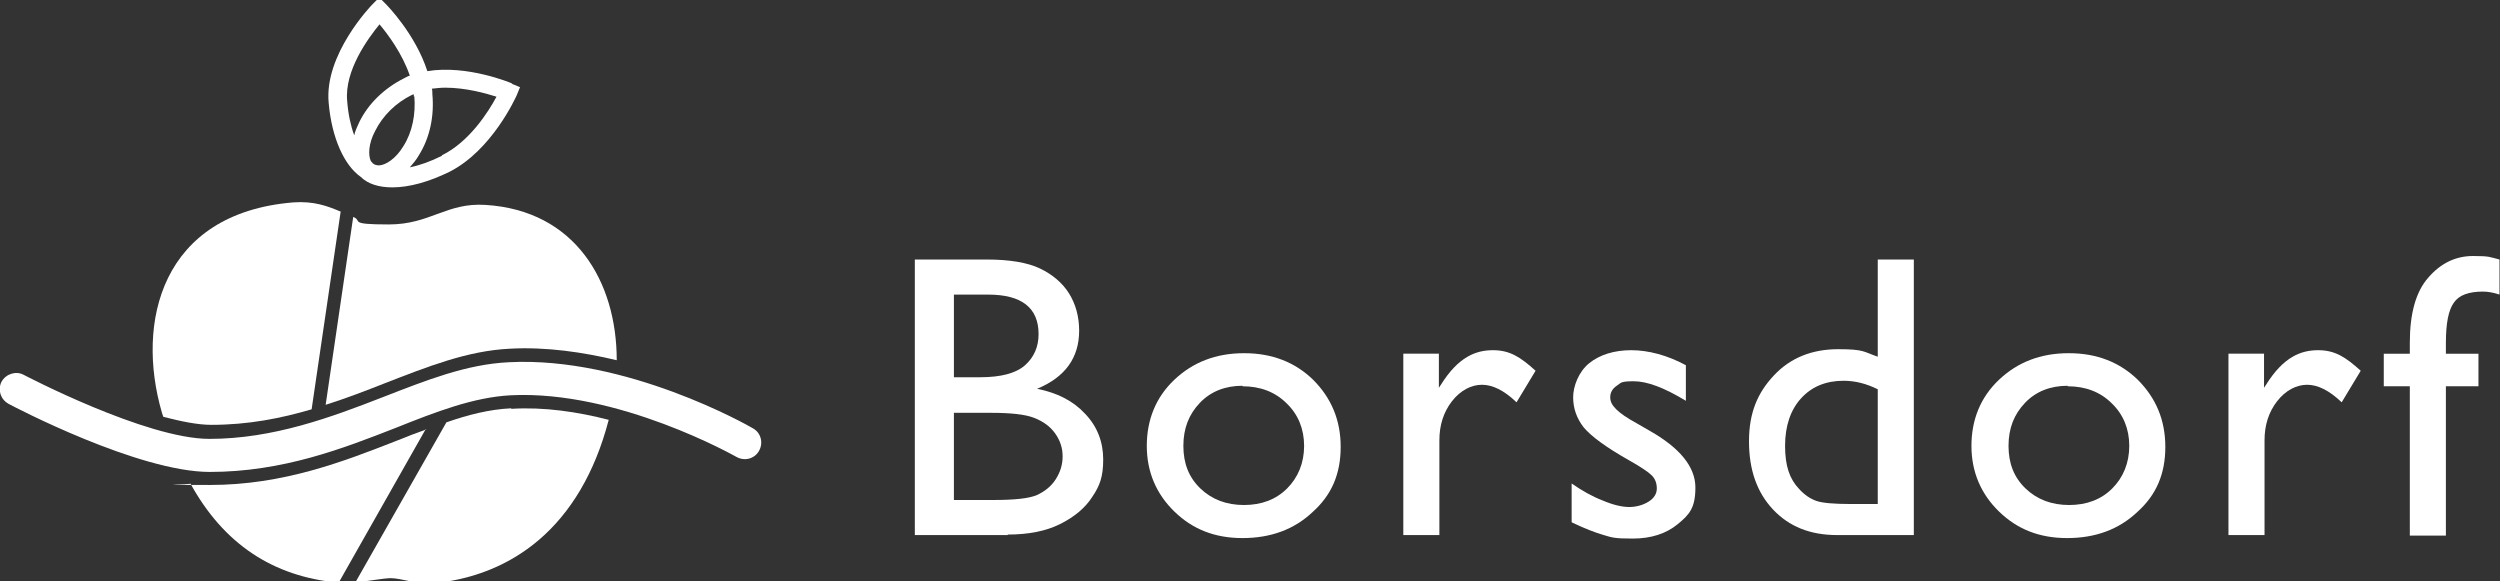 <?xml version="1.0" encoding="UTF-8"?>
<svg id="Ebene_1" xmlns="http://www.w3.org/2000/svg" xmlns:xlink="http://www.w3.org/1999/xlink" version="1.1" viewBox="0 0 499 116">
  <rect x="0" y="0" width="499" height="116" fill="#333333" stroke="none"/>
  <!-- Generator: Adobe Illustrator 29.2.0, SVG Export Plug-In . SVG Version: 2.1.0 Build 108)  -->
  <defs>
    <style>
      .st0 {
        fill: none;
      }

      .st1 {
        fill: #fff;
      }

      .st2 {
        clip-path: url(#clippath);
      }
    </style>
    <clipPath id="clippath">
      <rect class="st0" width="499" height="116"/>
    </clipPath>
  </defs>
  <g class="st2">
    <g>
      <g>
        <path class="st1" d="M102.3,16.7c-.4-.2-9.1-3.8-17-2.5-2.4-7.4-8-13.1-8.3-13.4l-1.3-1.3-1.3,1.3c-.4.4-9.7,10.1-8.8,19.7.6,7,3.1,12.5,6.4,14.8,1.4,1.4,3.6,2.1,6.3,2.1h0c3.4,0,7.3-1.1,11.4-3.1,8.5-4.3,13.2-14.8,13.4-15.2l.7-1.7-1.7-.7ZM75.7,4.8c1.7,2,4.6,5.9,6.1,10.3-.4.1-.7.3-1.1.5-4,2-7.2,5.1-9,8.8-.4.9-.8,1.7-1,2.6-.7-1.9-1.2-4.2-1.4-6.8h0c-.6-6.1,4.2-12.6,6.5-15.4ZM82.7,19.2c.3,3.6-.4,7.2-2.2,10-1.5,2.5-3.5,3.7-4.7,3.8-.5,0-.9,0-1.4-.4-.1-.2-.3-.3-.4-.5-.5-1.1-.5-3.4.9-6,1.5-3,4.1-5.6,7.4-7.2h0c.1,0,.2,0,.3-.1,0,.2,0,.3,0,.5ZM88.2,31.1c-2.2,1.1-4.4,1.9-6.4,2.3.6-.7,1.3-1.5,1.8-2.4,2.2-3.5,3.1-7.8,2.7-12.2,0-.4,0-.8-.1-1.1.9-.1,1.8-.2,2.7-.2,4,0,8,1.1,10.2,1.8-1.6,3-5.4,9-10.9,11.7Z"/>
        <path class="st1" d="M41.9,94.2c-14.3,0-39.1-13-40.2-13.6-1.6-.9-2.2-2.8-1.4-4.4.9-1.6,2.9-2.2,4.4-1.4.2.1,24.4,12.8,37.1,12.8s24.3-4.3,34.8-8.4c8.5-3.3,16.5-6.5,25-6.9,23.4-1.2,47.7,12.6,48.7,13.2,1.6.9,2.1,2.9,1.2,4.5-.9,1.6-2.9,2.1-4.5,1.2-.2-.1-23.6-13.4-45.1-12.3-7.4.4-14.9,3.3-22.9,6.5-10.5,4.1-22.5,8.8-37.2,8.8Z"/>
        <path class="st1" d="M85.1,85.7c-2,.7-4,1.5-6,2.3-10.5,4.1-22.5,8.8-37.2,8.8s-2.5-.1-3.9-.3c6.6,12,16.4,18.6,29.6,19.8l17.4-30.7Z"/>
        <path class="st1" d="M102,81.5c-4.3.2-8.6,1.3-12.9,2.8l-18.2,32c2.4-.3,5.8-.9,7.1-.9,2,0,5.8,1.3,7.7,1.1,16.3-1.3,30.2-11.2,35.8-32.7-6.2-1.6-12.9-2.6-19.4-2.2Z"/>
        <path class="st1" d="M67.9,42.2c-2.6-1.1-5.3-2.1-9.4-1.8-26.4,2.2-31.4,24-26.2,41.9,0,0,.1.4.3.9,3.5.9,6.8,1.6,9.6,1.6,7.3,0,13.9-1.3,20-3.1l5.8-39.5Z"/>
        <path class="st1" d="M96.9,40.9c-7.8-.5-11,3.9-19.3,3.9s-5.1-.7-7.1-1.5l-5.5,37.5c4.1-1.3,8-2.8,11.8-4.3,8.5-3.3,16.5-6.5,25-6.9,7.2-.4,14.6.7,21.3,2.3,0-15.7-8.3-29.9-26.2-31Z"/>
      </g>
      <g>
        <path class="st1" d="M287.2,70.6v6.8s.4-.6.4-.6c3.5-5.6,7-6.9,10.4-6.9s5.5,1.4,8.5,4.1l-3.8,6.3c-2.5-2.4-4.8-3.5-6.9-3.5s-4.3,1.1-6,3.3c-1.7,2.2-2.5,4.8-2.5,7.8v18.9h-7.2v-36.2h7.2Z"/>
        <path class="st1" d="M201.2,106.8h-18.6v-55h14.4c4.5,0,8.1.6,10.6,1.8s4.5,2.9,5.8,5,2,4.6,2,7.4c0,5.4-2.8,9.3-8.4,11.6,4,.8,7.2,2.4,9.6,5,2.4,2.5,3.6,5.6,3.6,9.1s-.7,5.3-2.2,7.5c-1.4,2.2-3.6,4-6.4,5.4-2.8,1.4-6.3,2.1-10.5,2.1ZM197.2,58.8h-6.8v16.5h5.2c4.2,0,7.2-.8,9-2.4,1.8-1.6,2.7-3.7,2.7-6.2,0-5.3-3.4-7.9-10.1-7.9ZM197.8,82.4h-7.4v17.4h7.8c4.3,0,7.2-.3,8.8-1,1.5-.7,2.8-1.7,3.7-3.1.9-1.4,1.4-2.9,1.4-4.6s-.5-3.2-1.5-4.6c-1-1.4-2.4-2.4-4.2-3.1-1.8-.7-4.7-1-8.6-1Z"/>
        <path class="st1" d="M248.4,70.5c5.5,0,10.1,1.8,13.7,5.3,3.6,3.6,5.5,8,5.5,13.4s-1.8,9.6-5.6,13c-3.7,3.5-8.4,5.2-14,5.2s-10-1.8-13.6-5.3c-3.6-3.5-5.5-7.9-5.5-13.1s1.8-9.7,5.5-13.2c3.7-3.5,8.3-5.3,13.9-5.3ZM248,77c-3.4,0-6.3,1.1-8.5,3.4-2.2,2.3-3.3,5.1-3.3,8.6s1.1,6.3,3.4,8.5c2.3,2.2,5.2,3.3,8.7,3.3s6.4-1.1,8.6-3.3c2.2-2.2,3.4-5.1,3.4-8.5s-1.2-6.3-3.5-8.5c-2.3-2.3-5.3-3.4-8.8-3.4Z"/>
        <path class="st1" d="M313.7,104.2v-7.7c2,1.4,4.1,2.6,6.2,3.4,2.1.9,3.9,1.3,5.3,1.3s2.8-.4,3.9-1.1c1.1-.7,1.6-1.6,1.6-2.6s-.3-1.9-1-2.6c-.7-.7-2.2-1.7-4.5-3-4.6-2.6-7.6-4.8-9.1-6.6-1.4-1.8-2.1-3.8-2.1-6s1.1-5.1,3.2-6.8,5-2.6,8.4-2.6,7.2,1,10.9,3v7.1c-4.3-2.6-7.7-3.9-10.4-3.9s-2.5.3-3.4.9c-.9.6-1.3,1.4-1.3,2.3s.4,1.6,1.2,2.4c.8.8,2.1,1.7,4.1,2.8l2.6,1.5c6,3.4,9.1,7.2,9.1,11.3s-1.2,5.4-3.5,7.3-5.3,2.9-9,2.9-4.1-.2-5.8-.7c-1.7-.5-3.8-1.3-6.3-2.5Z"/>
        <path class="st1" d="M374.8,51.8h7.2v55h-15.3c-5.4,0-9.6-1.7-12.8-5.1-3.2-3.4-4.8-7.9-4.8-13.6s1.7-9.7,5-13.2,7.6-5.2,12.8-5.2,5,.5,7.9,1.5v-19.5ZM374.8,100.7v-23c-2.2-1.1-4.5-1.7-6.8-1.7-3.6,0-6.4,1.2-8.5,3.5-2.1,2.3-3.2,5.5-3.2,9.5s.9,6.6,2.8,8.6c1.1,1.2,2.3,2,3.5,2.4,1.2.4,3.5.6,6.7.6h5.6Z"/>
        <path class="st1" d="M413,70.5c5.5,0,10.1,1.8,13.7,5.3,3.6,3.6,5.5,8,5.5,13.4s-1.8,9.6-5.6,13c-3.7,3.5-8.4,5.2-14,5.2s-10-1.8-13.6-5.3c-3.6-3.5-5.5-7.9-5.5-13.1s1.8-9.7,5.5-13.2c3.7-3.5,8.3-5.3,13.9-5.3ZM412.7,77c-3.4,0-6.3,1.1-8.5,3.4-2.2,2.3-3.3,5.1-3.3,8.6s1.1,6.3,3.4,8.5c2.3,2.2,5.2,3.3,8.7,3.3s6.4-1.1,8.6-3.3,3.4-5.1,3.4-8.5-1.2-6.3-3.5-8.5c-2.3-2.3-5.3-3.4-8.8-3.4Z"/>
        <path class="st1" d="M451.9,70.6v6.8s.4-.6.4-.6c3.5-5.6,7-6.9,10.4-6.9s5.5,1.4,8.5,4.1l-3.8,6.3c-2.5-2.4-4.8-3.5-6.9-3.5s-4.3,1.1-6,3.3c-1.7,2.2-2.5,4.8-2.5,7.8v18.9h-7.2v-36.2h7.2Z"/>
        <path class="st1" d="M481,70.6v-2.2c0-5.8,1.2-10.2,3.7-13,2.5-2.9,5.5-4.3,8.9-4.3s3.3.2,5.3.7v7c-1.2-.4-2.3-.6-3.3-.6-2.8,0-4.8.7-5.8,2.2-1.1,1.5-1.6,4.2-1.6,8v2.2h6.5v6.5h-6.5v29.8h-7.2v-29.8h-5.2v-6.5h5.2Z"/>
      </g>
    </g>
  </g>
</svg>